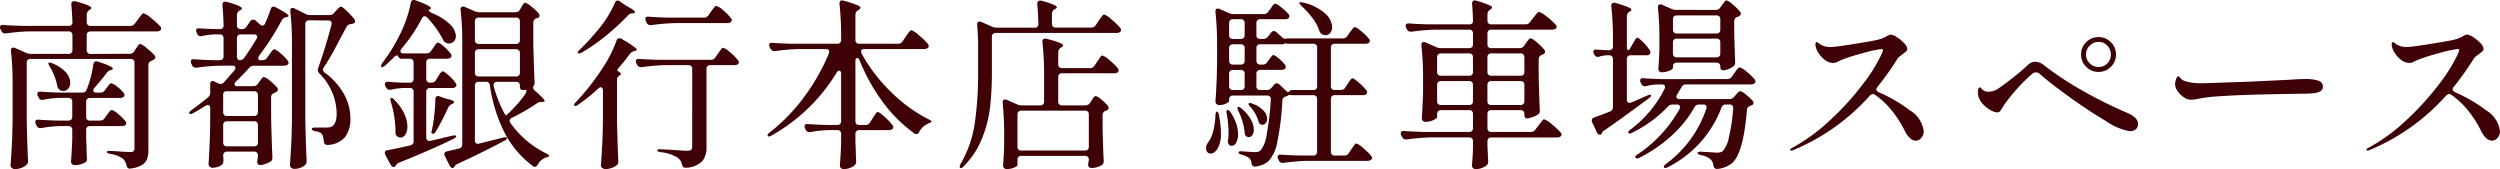 <svg xmlns="http://www.w3.org/2000/svg" width="272.753" height="18.442" viewBox="0 0 272.753 18.442"><path d="M15.981-19.422a.563.563,0,0,0,.5-.279l.16-.259q.06-.08.16-.23a2.3,2.3,0,0,1,.17-.23.2.2,0,0,1,.15-.08,2.013,2.013,0,0,1,.7.449,7.091,7.091,0,0,1,.858.788.432.432,0,0,1,.1.22q0,.14-.2.279l-.2.1a.79.79,0,0,0-.269.18.4.4,0,0,0-.09.279v9.241a3.037,3.037,0,0,1-.14,1.008,1.328,1.328,0,0,1-.549.659,3.091,3.091,0,0,1-1.227.389l-.12.02q-.259,0-.359-.379a1.375,1.375,0,0,0-.379-.7A3.239,3.239,0,0,0,13.885-8.5q-.4-.06-.4-.22,0-.1.3-.1.439,0,1.4.08l.858.04a.5.5,0,0,0,.359-.1.47.47,0,0,0,.1-.339v-9.3a.418.418,0,0,0-.11-.309.418.418,0,0,0-.309-.11H5.163a.418.418,0,0,0-.309.11.418.418,0,0,0-.11.309v6.227q.04,2.156.14,4.411v.12a.518.518,0,0,1-.16.379,1.749,1.749,0,0,1-.559.329,1.94,1.94,0,0,1-.7.13.5.5,0,0,1-.339-.12.359.359,0,0,1-.14-.279q.08-1.178.14-2.285t.08-2.9v-3.772a31.23,31.23,0,0,0-.18-3.513v-.08q0-.3.259-.3a.444.444,0,0,1,.2.04l1.158.519a1.325,1.325,0,0,0,.519.12H9.314a.418.418,0,0,0,.309-.11.418.418,0,0,0,.11-.309v-1.617a.418.418,0,0,0-.11-.309.418.418,0,0,0-.309-.11H5.143a21.5,21.5,0,0,0-2.635.22h-.12a.41.41,0,0,1-.4-.259l-.1-.18a.531.531,0,0,1-.06-.24.22.22,0,0,1,.1-.19.4.4,0,0,1,.279-.05q.679.06,2.056.1h5.05a.37.37,0,0,0,.419-.419q-.04-1.038-.12-1.876v-.04q0-.359.319-.359a.519.519,0,0,1,.16.02q1.7.459,1.7.719,0,.1-.16.2l-.06.04a.563.563,0,0,0-.279.5v.8a.418.418,0,0,0,.11.309.418.418,0,0,0,.309.11H16.04a.574.574,0,0,0,.5-.259l.319-.419q.08-.1.23-.3t.24-.3a.244.244,0,0,1,.17-.1,2.52,2.52,0,0,1,.838.539,6.952,6.952,0,0,1,.978.9.305.305,0,0,1,.1.22.285.285,0,0,1-.12.22.7.7,0,0,1-.379.1H11.709a.418.418,0,0,0-.309.11.418.418,0,0,0-.11.309v1.617a.418.418,0,0,0,.11.309.418.418,0,0,0,.309.11Zm-3.233,7.285a.574.574,0,0,0,.5-.259l.22-.319.19-.249a2.651,2.651,0,0,1,.21-.249.23.23,0,0,1,.16-.08,1.8,1.8,0,0,1,.7.449,4.986,4.986,0,0,1,.778.768.432.432,0,0,1,.1.22.305.305,0,0,1-.1.22.664.664,0,0,1-.359.1H11.65a.418.418,0,0,0-.309.11.418.418,0,0,0-.11.309v.878l.04,1q0,.419.04,1.178v.1a.428.428,0,0,1-.2.4,2.26,2.26,0,0,1-1.158.279.344.344,0,0,1-.279-.12.423.423,0,0,1-.1-.279q.08-.9.14-2.435v-1a.418.418,0,0,0-.11-.309.418.418,0,0,0-.309-.11H8.376a12.978,12.978,0,0,0-2.036.22h-.1a.424.424,0,0,1-.419-.279l-.08-.16a.531.531,0,0,1-.06-.24.22.22,0,0,1,.1-.19.4.4,0,0,1,.279-.05q.679.06,2.056.1H9.294a.418.418,0,0,0,.309-.11.418.418,0,0,0,.11-.309v-1.637A.418.418,0,0,0,9.6-14.5a.418.418,0,0,0-.309-.11H8.476a10.851,10.851,0,0,0-1.916.2.343.343,0,0,1-.14.02.4.4,0,0,1-.379-.279l-.08-.14a.5.5,0,0,1-.06-.22q0-.3.4-.259.679.06,2.056.1h2.455a.467.467,0,0,0,.479-.339,11.647,11.647,0,0,0,.719-2.734q.06-.339.339-.339a1.2,1.2,0,0,1,.2.04q1.6.519,1.6.758,0,.06-.18.14l-.08.02a.861.861,0,0,0-.439.339q-.559.738-1.317,1.6a.431.431,0,0,0-.12.279q0,.24.359.24h.4a.574.574,0,0,0,.5-.259l.18-.24a1.721,1.721,0,0,0,.17-.22,1.275,1.275,0,0,1,.19-.23.244.244,0,0,1,.16-.07,1.56,1.56,0,0,1,.639.369,3.589,3.589,0,0,1,.7.669.439.439,0,0,1,.1.24.285.285,0,0,1-.12.22.568.568,0,0,1-.339.1H11.65a.418.418,0,0,0-.309.11.418.418,0,0,0-.11.309v1.637a.418.418,0,0,0,.11.309.418.418,0,0,0,.309.11ZM7.259-18.025q-.22-.359-.12-.419a.116.116,0,0,1,.08-.02.8.8,0,0,1,.319.08,3.961,3.961,0,0,1,1.487,1,1.744,1.744,0,0,1,.469,1.118.946.946,0,0,1-.22.649.691.691,0,0,1-.539.249.6.6,0,0,1-.359-.1.533.533,0,0,1-.2-.18.957.957,0,0,1-.1-.279A6.348,6.348,0,0,0,7.259-18.025ZM29.473-15.89a.574.574,0,0,0,.5-.259l.16-.24q.08-.1.23-.3t.269-.2a1.76,1.76,0,0,1,.649.409,5.463,5.463,0,0,1,.788.748.344.344,0,0,1,.08.22.328.328,0,0,1-.18.259l-.2.1a.79.79,0,0,0-.269.18.4.4,0,0,0-.09.279v2.156q.04,2.2.14,4.371v.08a.483.483,0,0,1-.22.439,3.127,3.127,0,0,1-.559.249,1.755,1.755,0,0,1-.559.11h-.08q-.239-.06-.24-.4a1.092,1.092,0,0,0,.04-.24l.04-.319v-.08a.418.418,0,0,0-.11-.309.418.418,0,0,0-.309-.11H26.6a.418.418,0,0,0-.309.11.418.418,0,0,0-.11.309q.02.2.02.459v.16a.533.533,0,0,1-.12.359,1.677,1.677,0,0,1-1.1.359.383.383,0,0,1-.279-.12.383.383,0,0,1-.12-.279q.14-1.956.18-4.331v-1.776a.4.4,0,0,0-.07-.249.209.209,0,0,0-.17-.09.529.529,0,0,0-.259.08q-.6.379-1.337.8-.339.18-.439.04a.081.081,0,0,1-.02-.06.306.306,0,0,1,.08-.14.872.872,0,0,1,.2-.18q.978-.7,1.776-1.377a.609.609,0,0,0,.24-.519v-.878q0-.379.259-.379a.5.5,0,0,1,.22.06l.419.2a.531.531,0,0,0,.24.06.477.477,0,0,0,.339-.16q.459-.5.878-1l.279-.319a.493.493,0,0,0,.12-.279q0-.24-.359-.24H25.94a21.5,21.5,0,0,0-2.635.22h-.12a.41.41,0,0,1-.4-.259l-.08-.18a.531.531,0,0,1-.06-.239.22.22,0,0,1,.1-.19.4.4,0,0,1,.279-.05q.679.06,1.976.1h.8a.418.418,0,0,0,.309-.11.418.418,0,0,0,.11-.309v-1.976a.418.418,0,0,0-.11-.309.418.418,0,0,0-.309-.11h-.579a9.008,9.008,0,0,0-1.357.18.442.442,0,0,1-.14.02.4.4,0,0,1-.379-.259l-.06-.14a.5.5,0,0,1-.06-.22q0-.279.379-.239.519.04,1.6.08h.6a.37.37,0,0,0,.419-.419q-.04-1.237-.12-2.175v-.08q0-.319.3-.319a.519.519,0,0,1,.16.02q1.657.459,1.657.719,0,.1-.18.2l-.08.04a.58.58,0,0,0-.279.519v1.078a.418.418,0,0,0,.11.309.418.418,0,0,0,.309.11h.12a.574.574,0,0,0,.5-.259l.419-.6a.367.367,0,0,1,.319-.18.431.431,0,0,1,.279.12q.08.08.2.18t.24.22a.534.534,0,0,0,.279.14q.18,0,.3-.239.359-.818.6-1.537.1-.3.3-.3a.529.529,0,0,1,.259.08q1.4.719,1.4.938,0,.08-.2.12l-.08.02a.62.62,0,0,0-.459.319,28.206,28.206,0,0,1-2.455,3.852.582.582,0,0,0-.12.3q0,.22.259.22h.2a.574.574,0,0,0,.5-.259l.24-.339q.06-.08.18-.249a2.043,2.043,0,0,1,.21-.259.252.252,0,0,1,.17-.09,1.9,1.9,0,0,1,.679.449,4.456,4.456,0,0,1,.778.788.439.439,0,0,1,.1.24.285.285,0,0,1-.12.22.7.7,0,0,1-.379.1H29.532a.609.609,0,0,0-.519.24q-.758.838-1.437,1.477a.447.447,0,0,0-.16.3q0,.22.359.22Zm6.087-7.185a.418.418,0,0,0-.309.11.418.418,0,0,0-.11.309v10.478q.04,2.175.14,4.391v.1a.534.534,0,0,1-.18.419,1.778,1.778,0,0,1-1.178.4.477.477,0,0,1-.319-.12.359.359,0,0,1-.14-.279q.08-1.178.14-2.285t.08-2.9v-8.1a31.029,31.029,0,0,0-.18-3.493v-.08q0-.3.24-.3a.5.5,0,0,1,.22.06l1.2.6a1.068,1.068,0,0,0,.519.12h2.076a.609.609,0,0,0,.519-.24l.2-.22q.08-.08.259-.269a.485.485,0,0,1,.3-.19q.14,0,.659.5a7.218,7.218,0,0,1,.8.878.344.344,0,0,1,.08.22.24.24,0,0,1-.2.24l-.239.06a.577.577,0,0,0-.5.3l-.22.419q-.18.319-.908,1.7a25.551,25.551,0,0,1-1.347,2.3.456.456,0,0,0-.1.259.393.393,0,0,0,.2.319,7.429,7.429,0,0,1,2.126,2.4,5.43,5.43,0,0,1,.669,2.535,3.327,3.327,0,0,1-.569,2.086,2.6,2.6,0,0,1-1.866.868h-.08q-.339,0-.379-.379a2.96,2.96,0,0,0-.12-.6.537.537,0,0,0-.319-.379,2.331,2.331,0,0,0-.5-.14q-.379-.08-.379-.24t.419-.16h1.257a1.193,1.193,0,0,0,.5-.1q.539-.319.539-1.417a6.251,6.251,0,0,0-1.9-4.391.619.619,0,0,1-.16-.379,1.2,1.2,0,0,1,.04-.2q.758-2.076,1.457-4.73a.442.442,0,0,0,.02-.14q0-.319-.379-.319Zm-5.748,2.036a.371.371,0,0,0,.08-.24.22.22,0,0,0-.1-.19.443.443,0,0,0-.259-.07H28.1a.418.418,0,0,0-.309.11.418.418,0,0,0-.11.309v1.976a.519.519,0,0,0,.08.309.257.257,0,0,0,.22.11.607.607,0,0,0,.5-.259Q29.233-20.061,29.812-21.039Zm-.259,8.4a.418.418,0,0,0,.309-.11.418.418,0,0,0,.11-.309v-1.856a.418.418,0,0,0-.11-.309.418.418,0,0,0-.309-.11H26.678a.632.632,0,0,0-.4.08.578.578,0,0,0-.1.4v1.8a.418.418,0,0,0,.11.309.418.418,0,0,0,.309.11Zm-2.954.579a.418.418,0,0,0-.309.11.418.418,0,0,0-.11.309v1.9a.418.418,0,0,0,.11.309.418.418,0,0,0,.309.11h2.954a.418.418,0,0,0,.309-.11.418.418,0,0,0,.11-.309v-1.9a.418.418,0,0,0-.11-.309.418.418,0,0,0-.309-.11ZM48.333-10.3a.378.378,0,0,0,.13.319.391.391,0,0,0,.329.06l2.355-.559.259-.04q.16,0,.2.08v.02q0,.12-.3.279-2.235,1.1-5.928,2.595a.63.63,0,0,0-.319.24l-.06.1a.244.244,0,0,1-.22.14.3.3,0,0,1-.18-.08.675.675,0,0,1-.16-.18l-.559-1.058a.5.5,0,0,1-.06-.22q0-.279.3-.3.878-.16,2.455-.519a.427.427,0,0,0,.379-.459v-5.389a.418.418,0,0,0-.11-.309.418.418,0,0,0-.309-.11h-.6a7.581,7.581,0,0,0-1.437.18.519.519,0,0,1-.16.02.422.422,0,0,1-.379-.259l-.08-.14a.5.5,0,0,1-.06-.22.239.239,0,0,1,.11-.2.4.4,0,0,1,.289-.06q.559.06,1.677.1h.639a.418.418,0,0,0,.309-.11.418.418,0,0,0,.11-.309v-1.776a.418.418,0,0,0-.11-.309.418.418,0,0,0-.309-.11H45.7a.4.4,0,0,1-.439-.279.094.094,0,0,0-.1-.08.6.6,0,0,0-.379.22q-.619.619-.958.9a.591.591,0,0,1-.3.16q-.14,0-.14-.1a.959.959,0,0,1,.18-.379A19.193,19.193,0,0,0,45.5-21.6a13.358,13.358,0,0,0,.689-1.667,11.655,11.655,0,0,0,.449-1.686q.06-.339.339-.339a1.2,1.2,0,0,1,.2.04q1.677.619,1.677.858,0,.06-.18.14-.08.04-.08.08,0,.14.439.339A5.794,5.794,0,0,1,50.958-22.6a1.9,1.9,0,0,1,.609,1.237.817.817,0,0,1-.22.589.7.7,0,0,1-.519.23.617.617,0,0,1-.279-.06.6.6,0,0,1-.379-.359,10.644,10.644,0,0,0-1.736-2.415.4.4,0,0,0-.279-.14q-.18,0-.3.24a17.172,17.172,0,0,1-2.215,3.293.431.431,0,0,0-.12.279q0,.24.359.24h2.475a.574.574,0,0,0,.5-.259l.22-.319q.08-.1.19-.269a1.58,1.58,0,0,1,.19-.249.23.23,0,0,1,.16-.08q.16,0,.659.439a4.464,4.464,0,0,1,.719.758.439.439,0,0,1,.1.24.285.285,0,0,1-.12.22.664.664,0,0,1-.359.1H48.753a.418.418,0,0,0-.309.11.418.418,0,0,0-.11.309v1.776a.418.418,0,0,0,.11.309.418.418,0,0,0,.309.11h.12a.58.58,0,0,0,.519-.279l.2-.339q.08-.12.19-.289a1.58,1.58,0,0,1,.19-.249.23.23,0,0,1,.16-.08q.16,0,.669.459a4.331,4.331,0,0,1,.728.8.439.439,0,0,1,.1.24.285.285,0,0,1-.12.22.568.568,0,0,1-.339.1H48.753a.418.418,0,0,0-.309.11.418.418,0,0,0-.11.309Zm9.341-2.136a.36.36,0,0,0-.239.319.372.372,0,0,0,.08.24,10.483,10.483,0,0,0,3.912,3.333q.04.02.18.1t.14.14a.116.116,0,0,1-.07.1.587.587,0,0,1-.15.06q-.08.02-.14.04a1.64,1.64,0,0,0-.878.758q-.16.259-.339.259a.432.432,0,0,1-.22-.1,10.589,10.589,0,0,1-3.034-3.553,16.8,16.8,0,0,1-1.637-5.229.409.409,0,0,0-.439-.4h-.778a.418.418,0,0,0-.309.11.418.418,0,0,0-.11.309v5.968a.393.393,0,0,0,.12.319.36.36,0,0,0,.339.04q1.7-.419,2.595-.659a1.752,1.752,0,0,1,.259-.04q.14,0,.18.08v.02q0,.16-.3.3-2.2,1.178-5.05,2.495-.279.1-.3.22l-.06.08q-.1.16-.22.16-.18,0-.319-.259l-.519-1.038a.5.5,0,0,1-.06-.22q0-.24.319-.3l1.277-.3a.439.439,0,0,0,.359-.459V-20.68a30.893,30.893,0,0,0-.18-3.513v-.08q0-.3.259-.3a.444.444,0,0,1,.2.04l1.1.479a1.193,1.193,0,0,0,.5.1h3.912a.534.534,0,0,0,.5-.279l.14-.24q.04-.06.13-.22a1.1,1.1,0,0,1,.16-.23.21.21,0,0,1,.15-.07,1.865,1.865,0,0,1,.669.419,5.414,5.414,0,0,1,.808.758.344.344,0,0,1,.08.22.251.251,0,0,1-.2.259.306.306,0,0,1-.12.04.49.49,0,0,0-.359.479v2.1q.04,2.175.14,4.391v.1a.478.478,0,0,1-.16.379v.04a.548.548,0,0,0,.22.439,10.778,10.778,0,0,1,.808.748q.23.249.23.349t-.2.1h-.18a.812.812,0,0,0-.439.14A21.939,21.939,0,0,1,57.674-12.437Zm.878-10.518a.418.418,0,0,0-.11-.309.418.418,0,0,0-.309-.11H54.061a.418.418,0,0,0-.309.11.418.418,0,0,0-.11.309v2.036a.418.418,0,0,0,.11.309.418.418,0,0,0,.309.11h4.072a.418.418,0,0,0,.309-.11.418.418,0,0,0,.11-.309Zm-4.491,3.034a.418.418,0,0,0-.309.11.418.418,0,0,0-.11.309v2.136a.418.418,0,0,0,.11.309.418.418,0,0,0,.309.11h4.072a.418.418,0,0,0,.309-.11.418.418,0,0,0,.11-.309V-19.5a.418.418,0,0,0-.11-.309.418.418,0,0,0-.309-.11Zm2.714,6.846a4.208,4.208,0,0,0,.259.4l.02-.02a14.542,14.542,0,0,0,2.016-2.235.987.987,0,0,0,.19-.389q.03-.17-.07-.17l-.379.02a.215.215,0,0,1-.19-.11.576.576,0,0,1-.07-.309v-.06a.418.418,0,0,0-.11-.309.418.418,0,0,0-.309-.11H56.057a.378.378,0,0,0-.279.1.351.351,0,0,0-.1.259.519.519,0,0,0,.02.16A14.662,14.662,0,0,0,56.776-13.075ZM49.391-10.96q-.2.319-.359.259-.14-.08-.14-.12v-.04a13.613,13.613,0,0,0,.309-1.776q.11-.978.13-1.816,0-.359.3-.359a.633.633,0,0,1,.18.04l.479.18q.14.04.259.07t.239.07q.579.14.579.3,0,.1-.2.2l-.08.04a.744.744,0,0,0-.379.4A26.776,26.776,0,0,1,49.391-10.96Zm-3.872.679a.619.619,0,0,1-.339-.12.478.478,0,0,1-.2-.419v-.24a11.354,11.354,0,0,0-.5-3.094.957.957,0,0,1-.06-.279.161.161,0,0,1,.08-.16l.06-.02q.12,0,.3.22a5.4,5.4,0,0,1,1.078,1.507,3.383,3.383,0,0,1,.339,1.387,1.591,1.591,0,0,1-.22.878A.635.635,0,0,1,45.519-10.281ZM68.911-24.971q.1-.259.3-.259a.456.456,0,0,1,.259.1l.579.4q.08.06.439.259.619.339.619.5,0,.1-.239.14h-.06a.687.687,0,0,0-.5.259,24.841,24.841,0,0,1-2.325,2.146A19.735,19.735,0,0,1,65.3-19.562q-.319.18-.419.06a.081.081,0,0,1-.02-.06q0-.12.239-.319a27.7,27.7,0,0,0,1.976-2.156A11.959,11.959,0,0,0,68.911-24.971Zm9.72,1.6a.574.574,0,0,0,.5-.259l.259-.379.2-.269a2.582,2.582,0,0,1,.23-.279.252.252,0,0,1,.17-.09,2.035,2.035,0,0,1,.748.489,4.344,4.344,0,0,1,.828.848.305.305,0,0,1,.1.22.285.285,0,0,1-.12.22.641.641,0,0,1-.379.1H75.537a21.5,21.5,0,0,0-2.635.22h-.12a.41.41,0,0,1-.4-.259l-.08-.18a.531.531,0,0,1-.06-.24q0-.279.379-.24.679.06,2.076.1ZM67.613-15.411a.443.443,0,0,0-.07-.259.2.2,0,0,0-.17-.1.534.534,0,0,0-.279.14,17.958,17.958,0,0,1-2.175,1.756.557.557,0,0,1-.259.14q-.12.02-.16-.04a.115.115,0,0,1-.04-.08q0-.1.22-.319a25.636,25.636,0,0,0,2.854-3.632,13.531,13.531,0,0,0,1.557-3.054q.08-.259.3-.259a.559.559,0,0,1,.279.08q1.637.958,1.637,1.178,0,.08-.18.12l-.08.02a.885.885,0,0,0-.479.279,18.338,18.338,0,0,1-1.158,1.457q-.319.379-.2.439a.824.824,0,0,1,.319.23.124.124,0,0,1-.04.21l-.17.13a.417.417,0,0,0-.17.349v4.511q.04,2.175.14,4.391v.08a.464.464,0,0,1-.22.419,2.038,2.038,0,0,1-.539.269,1.9,1.9,0,0,1-.619.11.572.572,0,0,1-.369-.12.351.351,0,0,1-.15-.279q.08-1.178.14-2.285t.08-2.9Zm9.74-2.355a.418.418,0,0,0-.11-.309.418.418,0,0,0-.309-.11H74.5a21.5,21.5,0,0,0-2.635.22h-.12a.41.41,0,0,1-.4-.259l-.08-.16a.532.532,0,0,1-.06-.24.22.22,0,0,1,.1-.19.4.4,0,0,1,.279-.05q.679.06,2.056.1h5.748a.563.563,0,0,0,.5-.279l.259-.379a3.545,3.545,0,0,0,.22-.3,2.577,2.577,0,0,1,.2-.269.221.221,0,0,1,.16-.09,2.083,2.083,0,0,1,.758.5,5.136,5.136,0,0,1,.858.858.439.439,0,0,1,.1.24.288.288,0,0,1-.1.2.7.7,0,0,1-.379.1H79.329a.418.418,0,0,0-.309.11.418.418,0,0,0-.11.309v8.542a2.312,2.312,0,0,1-.449,1.507,2.694,2.694,0,0,1-1.746.728h-.08a.366.366,0,0,1-.269-.09.538.538,0,0,1-.13-.269,1.225,1.225,0,0,0-.5-.758,4.224,4.224,0,0,0-1.8-.579q-.4-.06-.4-.22,0-.1.3-.1.22,0,1.856.1.758.06,1.118.06a.667.667,0,0,0,.419-.1.42.42,0,0,0,.12-.339ZM99.806-20.52a.574.574,0,0,0,.5-.259l.319-.479q.08-.12.23-.329a3.756,3.756,0,0,1,.239-.309.244.244,0,0,1,.17-.1,2.447,2.447,0,0,1,.828.559,6.968,6.968,0,0,1,.968.938.439.439,0,0,1,.1.24.285.285,0,0,1-.12.22.7.7,0,0,1-.379.1H96.134q-.359,0-.359.279a.5.5,0,0,0,.06.22,17.7,17.7,0,0,0,3.233,4.211,16.266,16.266,0,0,0,4.072,2.954q.359.16.319.259a.187.187,0,0,1-.12.1q-.1.04-.239.1a2.112,2.112,0,0,0-.978.9q-.12.259-.319.259a.439.439,0,0,1-.24-.1,15.366,15.366,0,0,1-3.383-3.353,20.408,20.408,0,0,1-2.565-4.59q-.12-.259-.259-.259-.2,0-.2.339v6.546a.418.418,0,0,0,.11.309.418.418,0,0,0,.309.11h.679a.563.563,0,0,0,.5-.279l.259-.419q.08-.12.21-.319t.21-.3a.216.216,0,0,1,.16-.1q.16,0,.748.529a6.122,6.122,0,0,1,.848.888.439.439,0,0,1,.1.24.285.285,0,0,1-.12.22.568.568,0,0,1-.339.1H95.575a.418.418,0,0,0-.309.11.418.418,0,0,0-.11.309v.818l.04.958q0,.4.04,1.118v.12a.512.512,0,0,1-.14.379,1.468,1.468,0,0,1-.519.309,1.888,1.888,0,0,1-.679.13.425.425,0,0,1-.329-.12.4.4,0,0,1-.11-.279q.08-.9.14-2.435v-1a.418.418,0,0,0-.11-.309.418.418,0,0,0-.309-.11h-.9a12.978,12.978,0,0,0-2.036.22h-.1a.424.424,0,0,1-.419-.279l-.06-.12a.531.531,0,0,1-.06-.24.22.22,0,0,1,.1-.19.4.4,0,0,1,.279-.05q.679.06,2.056.1H93.18a.418.418,0,0,0,.309-.11.418.418,0,0,0,.11-.309v-5.149a.49.49,0,0,0-.06-.269.184.184,0,0,0-.16-.09q-.14,0-.279.22a18.86,18.86,0,0,1-3.044,3.832,19.914,19.914,0,0,1-4.022,3.014q-.339.2-.439.06a.081.081,0,0,1-.02-.06q0-.14.239-.339a19.36,19.36,0,0,0,3.752-3.862,22.065,22.065,0,0,0,2.694-4.74l.04-.18a.266.266,0,0,0-.1-.22.4.4,0,0,0-.259-.08H89.049a20.677,20.677,0,0,0-2.635.22h-.1a.45.45,0,0,1-.419-.259l-.08-.16a1.112,1.112,0,0,1-.08-.24.22.22,0,0,1,.1-.19.4.4,0,0,1,.279-.05q.679.06,2.056.1h5.01a.418.418,0,0,0,.309-.11.418.418,0,0,0,.11-.309v-.339a32.177,32.177,0,0,0-.18-3.573v-.08q0-.319.279-.319a1.2,1.2,0,0,1,.2.04,11.1,11.1,0,0,1,1.417.459q.4.18.4.3,0,.08-.18.22l-.1.06a.563.563,0,0,0-.279.5v2.734a.418.418,0,0,0,.11.309.418.418,0,0,0,.309.11Zm21.076-1.756a.563.563,0,0,0,.5-.279l.3-.439q.08-.12.22-.319a3.3,3.3,0,0,1,.23-.3.244.244,0,0,1,.17-.1,2.561,2.561,0,0,1,.8.549,6.54,6.54,0,0,1,.938.908.439.439,0,0,1,.1.24.285.285,0,0,1-.12.22.6.6,0,0,1-.359.1H110.464a.418.418,0,0,0-.309.11.418.418,0,0,0-.11.309v3.872a33.963,33.963,0,0,1-.19,3.752,13.415,13.415,0,0,1-.868,3.423,9.035,9.035,0,0,1-2,3.064q-.259.3-.4.18a.173.173,0,0,1-.06-.12.8.8,0,0,1,.12-.319,12.446,12.446,0,0,0,1.527-4.391,36.966,36.966,0,0,0,.369-5.568v-2.834q0-1.138-.1-2.335v-.08q0-.3.259-.3a.444.444,0,0,1,.2.04l1.178.519a1.193,1.193,0,0,0,.5.1H114.7a.37.37,0,0,0,.419-.419q-.04-1.217-.12-2.136v-.04q0-.359.319-.359a.519.519,0,0,1,.16.02q1.657.459,1.657.719,0,.08-.18.18l-.08.04a.58.58,0,0,0-.279.519V-22.7a.418.418,0,0,0,.11.309.418.418,0,0,0,.309.11Zm-.639,8.482a.574.574,0,0,0,.5-.259l.16-.24q.04-.06.14-.22a1.055,1.055,0,0,1,.18-.23.244.244,0,0,1,.16-.07,1.516,1.516,0,0,1,.6.379,5.188,5.188,0,0,1,.719.7.343.343,0,0,1,.08.22.3.3,0,0,1-.18.259.306.306,0,0,1-.12.04.49.49,0,0,0-.359.479V-11.2q.06,2.335.12,3.413v.1a.429.429,0,0,1-.2.4,2.039,2.039,0,0,1-1.158.319.222.222,0,0,1-.1-.02q-.24-.06-.24-.379a1.092,1.092,0,0,0,.04-.24l.04-.24v-.02a.418.418,0,0,0-.11-.309.418.418,0,0,0-.309-.11h-6.946a.418.418,0,0,0-.309.11.418.418,0,0,0-.11.309v.579q0,.12-.349.279a2.032,2.032,0,0,1-.848.16.344.344,0,0,1-.279-.12.423.423,0,0,1-.1-.279q.08-.858.12-2.156V-10.68q0-1.756-.16-3.353v-.08q0-.319.259-.319a.444.444,0,0,1,.2.04l1.138.5a1.193,1.193,0,0,0,.5.1h2a.418.418,0,0,0,.309-.11.418.418,0,0,0,.11-.309v-2.894a31.84,31.84,0,0,0-.18-3.573v-.08q0-.319.3-.319a.519.519,0,0,1,.16.02q1.8.459,1.8.719,0,.1-.18.2l-.08.06a.6.6,0,0,0-.279.5v1.3a.418.418,0,0,0,.11.309.418.418,0,0,0,.309.11h3.034a.574.574,0,0,0,.5-.259l.279-.419q.08-.1.21-.3a2.523,2.523,0,0,1,.22-.3.244.244,0,0,1,.17-.1,2.388,2.388,0,0,1,.768.519,6.121,6.121,0,0,1,.908.878.343.343,0,0,1,.08.22.3.3,0,0,1-.12.24.6.6,0,0,1-.359.08h-5.688a.418.418,0,0,0-.309.11.418.418,0,0,0-.11.309v2.674a.418.418,0,0,0,.11.309.418.418,0,0,0,.309.11Zm-.04,4.93a.418.418,0,0,0,.309-.11.418.418,0,0,0,.11-.309V-12.8a.418.418,0,0,0-.11-.309.418.418,0,0,0-.309-.11h-6.946a.418.418,0,0,0-.309.11.418.418,0,0,0-.11.309v3.513a.418.418,0,0,0,.11.309.418.418,0,0,0,.309.11Zm23.631-15.767q-.3-.3-.239-.379a.2.2,0,0,1,.14-.04.885.885,0,0,1,.279.04,5.429,5.429,0,0,1,2.385,1.188,2.114,2.114,0,0,1,.768,1.467,1.007,1.007,0,0,1-.2.649.634.634,0,0,1-.519.249.748.748,0,0,1-.339-.08.61.61,0,0,1-.339-.4,4.847,4.847,0,0,0-.758-1.4A9.169,9.169,0,0,0,143.835-24.631Zm4.271,9.161a.563.563,0,0,0,.5-.279l.24-.359q.06-.08.18-.269a1.671,1.671,0,0,1,.21-.279.252.252,0,0,1,.17-.09q.14,0,.689.479a6.049,6.049,0,0,1,.808.818.3.3,0,0,1,.08.22.305.305,0,0,1-.1.22.6.6,0,0,1-.359.1h-3.074a.418.418,0,0,0-.309.11.418.418,0,0,0-.11.309v5.748a.418.418,0,0,0,.11.309.418.418,0,0,0,.309.11h1.058A.563.563,0,0,0,149-8.6l.239-.379a3.54,3.54,0,0,0,.22-.3,2.58,2.58,0,0,1,.2-.269.221.221,0,0,1,.16-.09,2.158,2.158,0,0,1,.729.5,7.154,7.154,0,0,1,.868.838.439.439,0,0,1,.1.24.25.25,0,0,1-.12.22.7.7,0,0,1-.379.1h-6.506a21.5,21.5,0,0,0-2.635.22h-.12a.41.41,0,0,1-.4-.259l-.08-.16a.5.5,0,0,1-.06-.22.239.239,0,0,1,.1-.21.4.4,0,0,1,.279-.05q.719.06,2.076.1h1.437a.418.418,0,0,0,.309-.11.418.418,0,0,0,.11-.309v-5.748a.418.418,0,0,0-.11-.309.418.418,0,0,0-.309-.11h-2.235q-.359,0-.359-.04l-.02-.02a1.068,1.068,0,0,1-.359.2.474.474,0,0,0-.4.459,28.643,28.643,0,0,1-.549,4.491,4.17,4.17,0,0,1-.968,2.116,2.662,2.662,0,0,1-1.417.579h-.08q-.3,0-.359-.4a.76.76,0,0,0-.22-.5,2.024,2.024,0,0,0-.8-.379q-.379-.08-.379-.259,0-.16.439-.12,1,.08,1.337.08a1.32,1.32,0,0,0,.369-.04.775.775,0,0,0,.269-.16,3.565,3.565,0,0,0,.649-1.716,29.167,29.167,0,0,0,.449-3.792v-.04a.37.37,0,0,0-.419-.419H136.35a.418.418,0,0,0-.309.11.418.418,0,0,0-.11.309v.18q0,.1-.329.269a1.656,1.656,0,0,1-.768.17.383.383,0,0,1-.279-.12.383.383,0,0,1-.12-.279q.14-1.836.18-4.012V-20.46a31.567,31.567,0,0,0-.18-3.513v-.08q0-.3.259-.3a.444.444,0,0,1,.2.04l1.018.459a1.245,1.245,0,0,0,.519.1H139.7a.574.574,0,0,0,.5-.259l.22-.3a2.873,2.873,0,0,0,.17-.24,1.433,1.433,0,0,1,.19-.24.275.275,0,0,1,.18-.1,1.865,1.865,0,0,1,.669.419,5.175,5.175,0,0,1,.788.738.344.344,0,0,1,.08.22.3.3,0,0,1-.12.24.552.552,0,0,1-.339.08h-2.714a.418.418,0,0,0-.309.11.418.418,0,0,0-.11.309v1.317a.418.418,0,0,0,.11.309.418.418,0,0,0,.309.11h.319a.644.644,0,0,0,.519-.24l.339-.439a.352.352,0,0,1,.3-.18.383.383,0,0,1,.279.12q.2.16.679.6a.431.431,0,0,0,.2.11,1.053,1.053,0,0,0,.24-.01,1.189,1.189,0,0,1,.259-.02h5.868a.574.574,0,0,0,.5-.259l.239-.359q.1-.12.2-.259a2.724,2.724,0,0,1,.2-.249.269.269,0,0,1,.18-.11q.16,0,.719.469a5.519,5.519,0,0,1,.818.808.432.432,0,0,1,.1.22.305.305,0,0,1-.1.22.6.6,0,0,1-.359.1h-3.373a.418.418,0,0,0-.309.11.418.418,0,0,0-.11.309v4.211a.418.418,0,0,0,.11.309.418.418,0,0,0,.309.11Zm-10.9-5.568a.418.418,0,0,0,.309-.11.418.418,0,0,0,.11-.309v-1.317a.418.418,0,0,0-.11-.309.418.418,0,0,0-.309-.11h-.858a.418.418,0,0,0-.309.11.418.418,0,0,0-.11.309v1.317a.418.418,0,0,0,.11.309.418.418,0,0,0,.309.11Zm1.7,5.149a.418.418,0,0,0,.11.309.418.418,0,0,0,.309.11h.7a.609.609,0,0,0,.519-.24,2.338,2.338,0,0,0,.279-.319.432.432,0,0,1,.3-.18.536.536,0,0,1,.3.14l.758.719q.12.12.18.12.02,0,.07-.05a.717.717,0,0,1,.11-.09.437.437,0,0,1,.319-.1h2.255a.418.418,0,0,0,.309-.11.418.418,0,0,0,.11-.309V-20.1a.418.418,0,0,0-.11-.309.418.418,0,0,0-.309-.11H142.5q-.379,0-.379-.04l-.02-.04a.569.569,0,0,1-.419.14h-2.355a.418.418,0,0,0-.309.11.418.418,0,0,0-.11.309v1.377a.418.418,0,0,0,.11.309.418.418,0,0,0,.309.11h.259a.574.574,0,0,0,.5-.259l.18-.259.17-.23a2.005,2.005,0,0,1,.18-.22.21.21,0,0,1,.15-.07q.14,0,.589.379a4.181,4.181,0,0,1,.669.679.371.371,0,0,1,.08.24.305.305,0,0,1-.1.22.7.7,0,0,1-.379.1h-2.3a.418.418,0,0,0-.309.11.418.418,0,0,0-.11.309Zm-1.7-2.355a.418.418,0,0,0,.309-.11.418.418,0,0,0,.11-.309v-1.377a.418.418,0,0,0-.11-.309.418.418,0,0,0-.309-.11h-.858a.418.418,0,0,0-.309.11.418.418,0,0,0-.11.309v1.377a.418.418,0,0,0,.11.309.418.418,0,0,0,.309.11Zm.419,1a.418.418,0,0,0-.11-.309.418.418,0,0,0-.309-.11h-.858a.418.418,0,0,0-.309.11.418.418,0,0,0-.11.309v1.357a.418.418,0,0,0,.11.309.418.418,0,0,0,.309.11h.858a.418.418,0,0,0,.309-.11.418.418,0,0,0,.11-.309Zm.639,3.632q-.22-.22-.22-.339,0-.1.14-.1a.673.673,0,0,1,.3.08,2.931,2.931,0,0,1,1.217.768,1.368,1.368,0,0,1,.379.868.733.733,0,0,1-.15.469.454.454,0,0,1-.369.19.278.278,0,0,1-.12-.02.34.34,0,0,1-.2-.13,1.172,1.172,0,0,1-.12-.269A4.154,4.154,0,0,0,138.267-13.614Zm-1.317.459q-.18-.4-.06-.459l.06-.02a.561.561,0,0,1,.319.18,4.172,4.172,0,0,1,1.038,1.2,2.364,2.364,0,0,1,.319,1.1,1.059,1.059,0,0,1-.15.589.449.449,0,0,1-.389.23.657.657,0,0,1-.2-.04q-.22-.08-.259-.459A6.772,6.772,0,0,0,136.949-13.155Zm-1.277.3a.945.945,0,0,1-.02-.22q0-.2.08-.22h.04q.16,0,.319.259a4.892,4.892,0,0,1,.619,1.237,3.731,3.731,0,0,1,.2,1.138,1.877,1.877,0,0,1-.2.918.569.569,0,0,1-.479.359.532.532,0,0,1-.24-.06.5.5,0,0,1-.18-.519,6.206,6.206,0,0,0,.06-.878A12.622,12.622,0,0,0,135.672-12.856Zm-1.237.16q.04-.419.16-.419.06,0,.13.1a.6.6,0,0,1,.09.279,9.387,9.387,0,0,1,.22,1.936,3.262,3.262,0,0,1-.349,1.7q-.349.559-.768.559a.469.469,0,0,1-.359-.15.576.576,0,0,1-.14-.409,1.087,1.087,0,0,1,.18-.6,3.349,3.349,0,0,0,.579-1.217A7.7,7.7,0,0,0,134.434-12.7Zm33.191-7.345a.563.563,0,0,0,.5-.279l.18-.259.17-.23a2.042,2.042,0,0,1,.19-.23.23.23,0,0,1,.16-.08,1.9,1.9,0,0,1,.679.449,5.536,5.536,0,0,1,.818.808.343.343,0,0,1,.08.22.328.328,0,0,1-.18.259l-.18.08a.512.512,0,0,0-.339.479v1.736q.06,2.535.12,3.792v.1a.429.429,0,0,1-.2.4,3.36,3.36,0,0,1-.619.289,1.872,1.872,0,0,1-.619.13.2.2,0,0,1-.17-.11.576.576,0,0,1-.07-.309v-.06a.418.418,0,0,0-.11-.309.418.418,0,0,0-.309-.11h-3.193a.418.418,0,0,0-.309.11.418.418,0,0,0-.11.309v1.537a.418.418,0,0,0,.11.309.418.418,0,0,0,.309.11h4.311a.574.574,0,0,0,.5-.259l.319-.419q.08-.1.23-.3t.24-.3a.244.244,0,0,1,.17-.1,2.459,2.459,0,0,1,.828.539,7.15,7.15,0,0,1,.968.9.305.305,0,0,1,.1.22.285.285,0,0,1-.12.22.6.6,0,0,1-.359.1h-7.185a.418.418,0,0,0-.309.11.418.418,0,0,0-.11.309v.559l.04.719q0,.339.04.818a1.65,1.65,0,0,1-.02.3.4.4,0,0,1-.12.2,1.734,1.734,0,0,1-.529.309,1.81,1.81,0,0,1-.669.13.425.425,0,0,1-.329-.12.4.4,0,0,1-.11-.279q.08-.738.12-1.9v-.738a.418.418,0,0,0-.11-.309.418.418,0,0,0-.309-.11h-4.151a21.5,21.5,0,0,0-2.635.22h-.12a.41.41,0,0,1-.4-.259l-.1-.18a.532.532,0,0,1-.06-.24.22.22,0,0,1,.1-.19.4.4,0,0,1,.279-.05q.679.06,2.056.1h5.03a.418.418,0,0,0,.309-.11.418.418,0,0,0,.11-.309v-1.537a.418.418,0,0,0-.11-.309.418.418,0,0,0-.309-.11h-3.074a.418.418,0,0,0-.309.11.418.418,0,0,0-.11.309v.339q0,.14-.419.329a2.062,2.062,0,0,1-.858.19.374.374,0,0,1-.289-.12.4.4,0,0,1-.11-.279q.08-1.018.14-2.794v-1.617a31.233,31.233,0,0,0-.18-3.513v-.08q0-.3.259-.3a.444.444,0,0,1,.2.04l1.138.5a1.325,1.325,0,0,0,.519.12h3.094a.418.418,0,0,0,.309-.11.418.418,0,0,0,.11-.309v-1.178a.418.418,0,0,0-.11-.309.418.418,0,0,0-.309-.11h-3.632a21.5,21.5,0,0,0-2.635.22h-.12a.41.41,0,0,1-.4-.259l-.08-.16a.532.532,0,0,1-.06-.24.22.22,0,0,1,.1-.19.4.4,0,0,1,.279-.05q.679.06,2.056.1h4.491a.37.37,0,0,0,.419-.419q-.04-1.257-.1-1.8v-.04q0-.359.3-.359l.18.04a12.16,12.16,0,0,1,1.317.449q.379.17.379.289,0,.1-.16.2l-.08.06a.607.607,0,0,0-.259.5v.659a.418.418,0,0,0,.11.309.418.418,0,0,0,.309.11h3.732a.574.574,0,0,0,.5-.259l.319-.419q.1-.12.249-.309a3.389,3.389,0,0,1,.24-.279.252.252,0,0,1,.17-.09,2.539,2.539,0,0,1,.838.519,6.3,6.3,0,0,1,.978.878.266.266,0,0,1,.1.22.266.266,0,0,1-.1.22.886.886,0,0,1-.4.1h-6.626a.418.418,0,0,0-.309.11.418.418,0,0,0-.11.309v1.178a.418.418,0,0,0,.11.309.418.418,0,0,0,.309.11Zm-5.509,3.014a.418.418,0,0,0,.309-.11.418.418,0,0,0,.11-.309v-1.6a.418.418,0,0,0-.11-.309.418.418,0,0,0-.309-.11h-3.074a.418.418,0,0,0-.309.11.418.418,0,0,0-.11.309v1.6a.418.418,0,0,0,.11.309.418.418,0,0,0,.309.11Zm5.608,0a.418.418,0,0,0,.309-.11.418.418,0,0,0,.11-.309v-1.6a.418.418,0,0,0-.11-.309.418.418,0,0,0-.309-.11h-3.193a.418.418,0,0,0-.309.11.418.418,0,0,0-.11.309v1.6a.418.418,0,0,0,.11.309.418.418,0,0,0,.309.11Zm-8.682.579a.418.418,0,0,0-.309.11.418.418,0,0,0-.11.309v1.776a.418.418,0,0,0,.11.309.418.418,0,0,0,.309.11h3.074a.418.418,0,0,0,.309-.11.418.418,0,0,0,.11-.309v-1.776a.418.418,0,0,0-.11-.309.418.418,0,0,0-.309-.11Zm5.489,0a.418.418,0,0,0-.309.11.418.418,0,0,0-.11.309v1.776a.418.418,0,0,0,.11.309.418.418,0,0,0,.309.11h3.193a.418.418,0,0,0,.309-.11.418.418,0,0,0,.11-.309v-1.776a.418.418,0,0,0-.11-.309.418.418,0,0,0-.309-.11Zm24.489-7.764a.574.574,0,0,0,.5-.259l.18-.259.17-.23a2,2,0,0,1,.18-.22.21.21,0,0,1,.15-.07,1.849,1.849,0,0,1,.669.439,5.4,5.4,0,0,1,.808.8.343.343,0,0,1,.08.22.328.328,0,0,1-.18.259.782.782,0,0,1-.18.08.47.47,0,0,0-.359.479v1.357q.06,1.976.1,3.034v.1a.534.534,0,0,1-.18.419,2.012,2.012,0,0,1-.559.309,1.749,1.749,0,0,1-.619.13.215.215,0,0,1-.19-.11.576.576,0,0,1-.07-.309.418.418,0,0,0-.11-.309.418.418,0,0,0-.309-.11H184.77a.418.418,0,0,0-.309.11.418.418,0,0,0-.11.309v.16q0,.14-.409.309a2.146,2.146,0,0,1-.828.17.322.322,0,0,1-.259-.12.423.423,0,0,1-.1-.279q.08-.838.12-2.1v-1.257a32.1,32.1,0,0,0-.16-3.273v-.08q0-.3.259-.3a.444.444,0,0,1,.2.04l1.038.459a1.193,1.193,0,0,0,.5.1Zm-9.56,4.391q.14,0,.279-.3l.22-.379a2.637,2.637,0,0,0,.17-.279,2.195,2.195,0,0,1,.19-.3.216.216,0,0,1,.16-.1q.14,0,.629.5a5.581,5.581,0,0,1,.728.878.5.5,0,0,1,.06.22.3.3,0,0,1-.12.24.512.512,0,0,1-.319.08H179.74a.418.418,0,0,0-.309.11.418.418,0,0,0-.11.309v4.411a.4.4,0,0,0,.08.259.266.266,0,0,0,.22.1l.18-.04q.4-.16,1.7-.738a1.651,1.651,0,0,1,.319-.1q.12-.02.14.04v.04q0,.14-.24.3l-.6.439q-2.435,1.816-4.211,3.034a.924.924,0,0,0-.279.24.116.116,0,0,1-.02.08.257.257,0,0,1-.239.18q-.18,0-.319-.259l-.5-1.058a.5.5,0,0,1-.06-.22.329.329,0,0,1,.259-.339q1-.359,1.736-.659a.5.5,0,0,0,.319-.5v-5.209a.418.418,0,0,0-.11-.309.418.418,0,0,0-.309-.11h-.279a3.726,3.726,0,0,0-.778.14.633.633,0,0,1-.18.04.422.422,0,0,1-.379-.259l-.04-.08a.532.532,0,0,1-.06-.24q0-.259.379-.22l1.018.06h.319a.418.418,0,0,0,.309-.11.418.418,0,0,0,.11-.309v-.778a31.838,31.838,0,0,0-.18-3.573v-.08a.282.282,0,0,1,.319-.319.519.519,0,0,1,.16.02,11.886,11.886,0,0,1,1.337.449q.379.17.379.289,0,.08-.16.18l-.06.04a.563.563,0,0,0-.279.5v3.273Q179.321-19.821,179.461-19.821Zm9.64-1.816a.418.418,0,0,0,.309-.11.418.418,0,0,0,.11-.309v-1.138a.418.418,0,0,0-.11-.309.418.418,0,0,0-.309-.11H184.77a.418.418,0,0,0-.309.11.418.418,0,0,0-.11.309v1.138a.418.418,0,0,0,.11.309.418.418,0,0,0,.309.11Zm-4.331.559a.418.418,0,0,0-.309.11.418.418,0,0,0-.11.309v1.2a.418.418,0,0,0,.11.309.418.418,0,0,0,.309.11H189.1a.418.418,0,0,0,.309-.11.418.418,0,0,0,.11-.309v-1.2a.418.418,0,0,0-.11-.309.418.418,0,0,0-.309-.11Zm5.509,4.411a.574.574,0,0,0,.5-.259l.259-.379.2-.269a2.581,2.581,0,0,1,.23-.279.252.252,0,0,1,.17-.09,2.1,2.1,0,0,1,.758.479,5.194,5.194,0,0,1,.858.818.439.439,0,0,1,.1.24.285.285,0,0,1-.12.22.6.6,0,0,1-.359.1h-7.085a.529.529,0,0,0-.5.3l-.479.8a.371.371,0,0,0-.08.24q0,.259.359.259H190.5a.609.609,0,0,0,.519-.239l.16-.18q.06-.06.17-.19a1.257,1.257,0,0,1,.19-.19.265.265,0,0,1,.16-.06,1.578,1.578,0,0,1,.609.369,5.612,5.612,0,0,1,.749.689.344.344,0,0,1,.08.22.251.251,0,0,1-.2.259l-.14.06a.571.571,0,0,0-.269.17.541.541,0,0,0-.11.289q-.379,4.77-1.657,5.828a3.089,3.089,0,0,1-1.557.6h-.06q-.319,0-.379-.4a1.1,1.1,0,0,0-.3-.639,2.1,2.1,0,0,0-1.038-.459q-.379-.08-.379-.259,0-.12.319-.12.1,0,1.178.06l.579.04a1.554,1.554,0,0,0,.389-.04.893.893,0,0,0,.289-.14,3.246,3.246,0,0,0,.659-1.517,20.111,20.111,0,0,0,.459-3.094v-.06a.353.353,0,0,0-.4-.4h-.4a.467.467,0,0,0-.479.339,11.974,11.974,0,0,1-5.828,6.487q-.359.18-.439.04a.116.116,0,0,1-.02-.08q0-.14.259-.319a12.326,12.326,0,0,0,4.371-5.988.634.634,0,0,0,.04-.18.266.266,0,0,0-.1-.22.437.437,0,0,0-.279-.08H187.2a.529.529,0,0,0-.5.3,12.494,12.494,0,0,1-2.475,3.084,15.993,15.993,0,0,1-3.493,2.405.766.766,0,0,1-.3.1.161.161,0,0,1-.16-.08.116.116,0,0,1-.02-.08q0-.16.259-.3a14.071,14.071,0,0,0,2.595-2.225,14.308,14.308,0,0,0,1.956-2.7.5.5,0,0,0,.06-.22q0-.279-.359-.279h-.459a.609.609,0,0,0-.519.24,13.5,13.5,0,0,1-3.852,2.814q-.339.2-.439.04a.081.081,0,0,1-.02-.06q0-.14.259-.319a12.33,12.33,0,0,0,2.116-2.006,12.477,12.477,0,0,0,1.577-2.405.5.5,0,0,0,.06-.22q0-.279-.379-.279h-.4a5.513,5.513,0,0,0-1.257.18.519.519,0,0,1-.16.02.4.4,0,0,1-.379-.259l-.08-.14a.5.5,0,0,1-.06-.22q0-.3.4-.259.679.06,2.056.1Zm16.386.858a.414.414,0,0,0-.12.259q0,.18.259.319a16.317,16.317,0,0,1,3.393,1.976,3.1,3.1,0,0,1,1.517,2.275,1.064,1.064,0,0,1-.269.738.786.786,0,0,1-.589.3.957.957,0,0,1-.629-.269,2.4,2.4,0,0,1-.549-.748,11.941,11.941,0,0,0-1.457-2.285,8.678,8.678,0,0,0-1.8-1.686.456.456,0,0,0-.259-.1.46.46,0,0,0-.319.16,22.942,22.942,0,0,1-8.4,5.968.49.49,0,0,1-.18.04q-.12,0-.12-.1t.22-.2a19.787,19.787,0,0,0,4.141-3.024,30.162,30.162,0,0,0,3.543-3.892,17.393,17.393,0,0,0,2.076-3.323,2.089,2.089,0,0,0,.12-.339.222.222,0,0,0,.02-.1q0-.1-.18-.1a12.883,12.883,0,0,0-2.086.469,18.08,18.08,0,0,0-2.385.768l-.339.17a.938.938,0,0,1-.419.11,1.535,1.535,0,0,1-.958-.359,2.809,2.809,0,0,1-.728-.838,1.73,1.73,0,0,1-.269-.8q0-.279.14-.279a.583.583,0,0,1,.24.14,1.985,1.985,0,0,0,.4.24,2.3,2.3,0,0,0,.9.16q.419,0,2.615-.349t2.754-.509a5.814,5.814,0,0,0,.7-.3,1.222,1.222,0,0,1,.459-.2,1.443,1.443,0,0,1,.679.279,4.137,4.137,0,0,1,.788.649,1.025,1.025,0,0,1,.349.629.382.382,0,0,1-.13.269,2.921,2.921,0,0,1-.389.309q-.16.12-.329.259a1.048,1.048,0,0,0-.249.279A31.734,31.734,0,0,1,206.664-15.81Zm24.13-1.637A1.865,1.865,0,0,1,229.437-18a1.815,1.815,0,0,1-.559-1.347,1.815,1.815,0,0,1,.559-1.347,1.865,1.865,0,0,1,1.357-.549,1.825,1.825,0,0,1,1.337.559,1.824,1.824,0,0,1,.559,1.337A1.815,1.815,0,0,1,232.131-18,1.841,1.841,0,0,1,230.794-17.446Zm0-.539a1.274,1.274,0,0,0,.948-.4,1.324,1.324,0,0,0,.389-.958,1.358,1.358,0,0,0-.389-.968,1.259,1.259,0,0,0-.948-.409,1.323,1.323,0,0,0-.968.409,1.323,1.323,0,0,0-.409.968,1.291,1.291,0,0,0,.409.958A1.34,1.34,0,0,0,230.794-17.985Zm3.373,7.005a6.671,6.671,0,0,1-2.575-1.108q-1.876-1.108-3.952-2.6t-3.213-2.495a.771.771,0,0,0-.479-.22.739.739,0,0,0-.419.18,19.258,19.258,0,0,0-3.054,3.393q-.08.12-.259.409a1.112,1.112,0,0,1-.269.339.469.469,0,0,1-.23.05,1.668,1.668,0,0,1-.718-.249,3.285,3.285,0,0,1-.858-.689,1.97,1.97,0,0,1-.5-.978l-.02-.259a1.147,1.147,0,0,1,.06-.4q.06-.16.14-.16.06,0,.17.12a1.593,1.593,0,0,0,.249.22.886.886,0,0,0,.519.14,1.945,1.945,0,0,0,1.138-.379q.519-.339,1.617-1.207a19.688,19.688,0,0,0,1.577-1.347,1.165,1.165,0,0,1,.778-.339,1.6,1.6,0,0,1,.958.379A34.1,34.1,0,0,0,229-15.421a48.183,48.183,0,0,0,4.91,2.445q1.178.5,1.178,1.2a.721.721,0,0,1-.249.6A1.04,1.04,0,0,1,234.167-10.98Zm6.806-3.433a1.78,1.78,0,0,1-.449-.05,1.259,1.259,0,0,1-.409-.21,2.46,2.46,0,0,1-.669-.629,1.365,1.365,0,0,1-.309-.828,1.586,1.586,0,0,1,.11-.539q.11-.3.25-.3.08,0,.2.16a.986.986,0,0,0,.579.379,5.87,5.87,0,0,0,1.736.22q.878-.02,2.565-.08l2.864-.1,4.151-.2q1.018-.08,1.776-.08a4.555,4.555,0,0,1,1.377.17.673.673,0,0,1,.519.689.532.532,0,0,1-.309.489,2.062,2.062,0,0,1-.828.21,11.614,11.614,0,0,1-1.2.04q-.938.02-2.674.05t-2.914.07q-1.477.04-3.173.15a17.706,17.706,0,0,0-2.315.249A5.365,5.365,0,0,1,240.973-14.413Zm28.561-1.4a.414.414,0,0,0-.12.259q0,.18.259.319a16.316,16.316,0,0,1,3.393,1.976,3.1,3.1,0,0,1,1.517,2.275,1.063,1.063,0,0,1-.269.738.786.786,0,0,1-.589.3.957.957,0,0,1-.629-.269,2.4,2.4,0,0,1-.549-.748,11.942,11.942,0,0,0-1.457-2.285,8.678,8.678,0,0,0-1.8-1.686.456.456,0,0,0-.259-.1.46.46,0,0,0-.319.16,22.943,22.943,0,0,1-8.4,5.968.49.49,0,0,1-.18.04q-.12,0-.12-.1t.22-.2a19.786,19.786,0,0,0,4.141-3.024,30.162,30.162,0,0,0,3.543-3.892,17.4,17.4,0,0,0,2.076-3.323,2.094,2.094,0,0,0,.12-.339.223.223,0,0,0,.02-.1q0-.1-.18-.1a12.883,12.883,0,0,0-2.086.469,18.078,18.078,0,0,0-2.385.768l-.339.17a.938.938,0,0,1-.419.11,1.535,1.535,0,0,1-.958-.359,2.809,2.809,0,0,1-.728-.838,1.73,1.73,0,0,1-.269-.8q0-.279.14-.279a.583.583,0,0,1,.24.14,1.985,1.985,0,0,0,.4.24,2.3,2.3,0,0,0,.9.16q.419,0,2.615-.349t2.754-.509a5.812,5.812,0,0,0,.7-.3,1.223,1.223,0,0,1,.459-.2,1.443,1.443,0,0,1,.679.279,4.137,4.137,0,0,1,.788.649,1.025,1.025,0,0,1,.349.629.382.382,0,0,1-.13.269,2.918,2.918,0,0,1-.389.309q-.16.12-.329.259a1.049,1.049,0,0,0-.25.279A31.728,31.728,0,0,1,269.534-15.81Z" transform="translate(-1.83 25.29)" fill="#3d0106"/></svg>